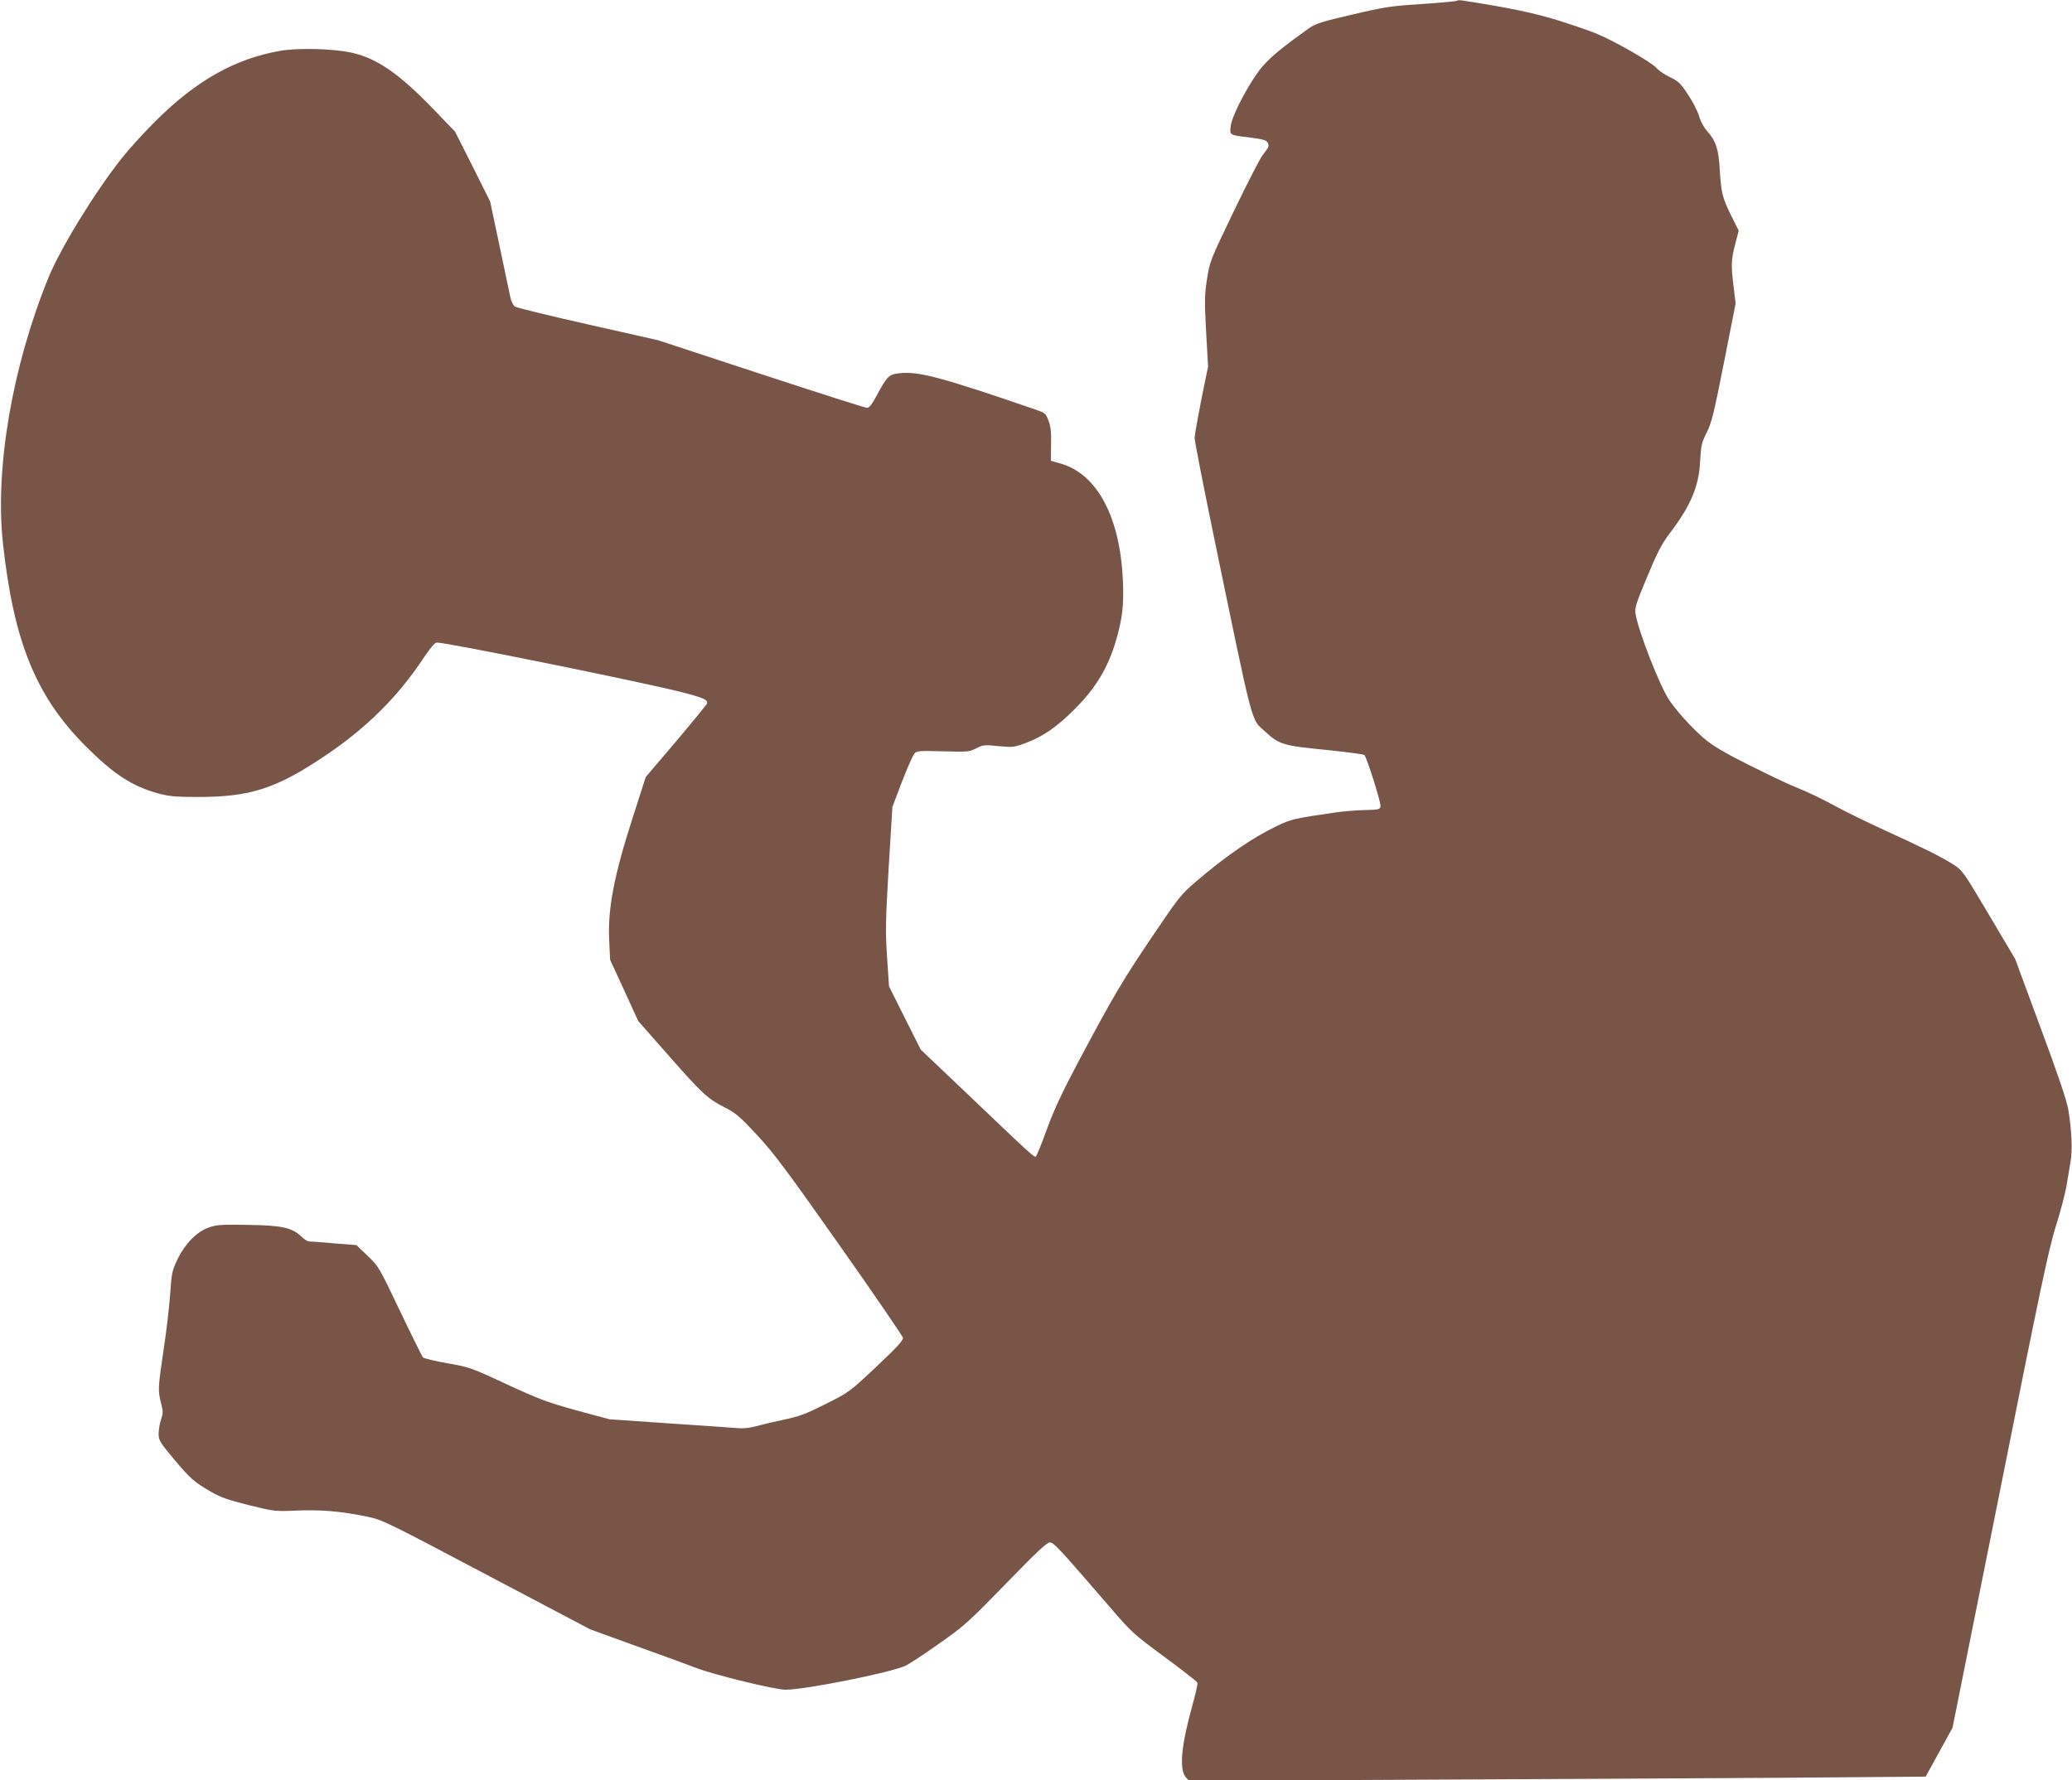 <?xml version="1.0" standalone="no"?>
<!DOCTYPE svg PUBLIC "-//W3C//DTD SVG 20010904//EN"
 "http://www.w3.org/TR/2001/REC-SVG-20010904/DTD/svg10.dtd">
<svg version="1.0" xmlns="http://www.w3.org/2000/svg"
 width="1280pt" height="1100pt" viewBox="0 0 1280 1100"
 preserveAspectRatio="xMidYMid meet">
<g transform="translate(0,1100) scale(0.1,-0.1)"
fill="#795548" stroke="none">
<path d="M8999 10995 c-4 -3 -101 -12 -216 -20 -190 -12 -231 -18 -429 -65
-183 -42 -226 -56 -264 -82 -156 -111 -234 -174 -286 -233 -76 -85 -192 -302
-201 -373 -7 -58 -11 -56 121 -72 77 -10 99 -16 107 -31 11 -21 8 -27 -32 -79
-15 -19 -95 -174 -177 -345 -148 -308 -149 -311 -166 -422 -15 -99 -15 -136
-5 -325 l12 -213 -42 -205 c-22 -113 -41 -219 -41 -237 0 -17 51 -280 114
-585 258 -1246 231 -1143 325 -1231 82 -76 110 -85 371 -110 126 -13 234 -27
239 -32 15 -17 103 -294 99 -316 -3 -20 -9 -22 -98 -24 -52 -1 -131 -8 -175
-14 -262 -38 -279 -42 -370 -86 -148 -71 -315 -186 -497 -342 -92 -79 -107
-98 -271 -341 -186 -276 -239 -366 -451 -764 -101 -190 -153 -300 -197 -420
-32 -89 -63 -166 -69 -172 -10 -10 -19 -1 -449 409 l-263 250 -98 195 -98 196
-12 182 c-11 162 -9 222 10 554 l23 373 59 155 c33 85 67 163 77 174 15 17 29
18 176 14 152 -4 162 -4 205 18 42 22 51 23 138 14 91 -8 96 -8 175 22 103 39
189 99 297 208 130 129 206 257 255 425 39 135 48 215 42 365 -17 396 -159
663 -388 727 l-57 16 1 101 c2 76 -2 112 -16 148 -17 45 -21 47 -90 71 -571
196 -713 234 -830 221 -66 -7 -76 -17 -143 -141 -27 -51 -45 -73 -58 -73 -10
0 -305 94 -655 209 l-636 209 -430 97 c-236 53 -440 103 -452 110 -13 9 -25
32 -31 62 -6 26 -36 169 -67 318 l-57 270 -108 216 -109 216 -133 138 c-214
222 -351 316 -508 350 -117 25 -327 30 -439 11 -279 -49 -516 -182 -767 -431
-72 -71 -168 -177 -213 -234 -166 -210 -377 -554 -452 -737 -223 -548 -331
-1177 -281 -1639 66 -607 203 -945 507 -1251 176 -177 289 -251 452 -296 66
-18 105 -22 248 -22 318 0 478 51 769 245 264 175 461 369 625 617 40 60 68
92 80 92 64 0 1267 -244 1510 -306 136 -35 164 -47 159 -70 -2 -7 -88 -112
-191 -234 l-188 -221 -84 -262 c-111 -345 -150 -548 -142 -739 l6 -128 87
-189 87 -190 179 -203 c215 -245 250 -277 353 -329 70 -36 93 -55 202 -172
104 -112 181 -215 510 -682 213 -302 388 -559 391 -570 3 -16 -34 -56 -164
-179 -167 -157 -168 -158 -314 -231 -124 -62 -163 -77 -265 -98 -66 -14 -144
-33 -173 -41 -30 -8 -73 -13 -100 -10 -26 2 -216 16 -422 29 l-375 26 -204 55
c-180 50 -229 68 -430 161 -219 102 -230 106 -366 130 -77 13 -145 30 -152 36
-6 7 -70 136 -142 287 -129 271 -132 276 -200 341 l-69 66 -139 11 c-77 7
-146 12 -155 12 -8 0 -29 13 -45 29 -59 56 -120 70 -330 73 -164 3 -195 1
-243 -16 -74 -26 -146 -99 -193 -196 -34 -70 -37 -84 -46 -220 -6 -80 -24
-235 -41 -344 -34 -229 -35 -248 -15 -326 13 -51 13 -62 0 -100 -8 -23 -15
-63 -15 -87 0 -43 6 -52 95 -159 102 -121 122 -139 230 -202 55 -32 105 -50
230 -81 159 -39 161 -40 301 -34 149 6 268 -4 434 -38 92 -19 118 -32 735
-358 l641 -338 284 -103 c157 -56 326 -118 375 -137 110 -42 484 -133 548
-133 120 0 642 104 741 148 22 11 115 71 206 136 156 109 182 133 414 371 187
193 253 255 271 255 25 0 57 -35 370 -398 135 -157 146 -167 338 -309 109 -80
201 -152 204 -159 3 -8 -11 -71 -31 -141 -69 -248 -83 -397 -40 -444 l19 -22
1380 7 c759 3 1783 9 2275 12 l896 7 83 151 83 151 294 1468 c247 1240 301
1493 343 1627 28 87 57 199 66 247 8 48 20 118 26 155 13 72 7 194 -14 323 -9
54 -64 217 -171 505 l-157 425 -162 273 c-160 270 -163 274 -222 312 -78 49
-181 100 -424 211 -108 50 -234 111 -281 137 -115 62 -190 98 -278 133 -41 17
-167 77 -281 134 -160 81 -222 118 -279 167 -71 62 -157 156 -208 229 -58 84
-193 428 -210 536 -6 38 2 63 72 230 63 152 90 203 139 268 130 171 180 289
188 447 5 95 9 113 40 175 30 58 45 119 107 433 l72 365 -12 100 c-17 137 -16
167 9 265 l22 85 -45 90 c-56 113 -63 143 -72 285 -7 129 -24 180 -78 240 -20
22 -41 61 -50 93 -9 31 -40 91 -69 134 -45 68 -60 82 -110 106 -32 15 -69 40
-83 56 -31 37 -270 173 -381 217 -48 19 -145 52 -214 74 -166 51 -298 79 -604
127 -17 2 -33 2 -36 -2z"/>
</g>
</svg>
